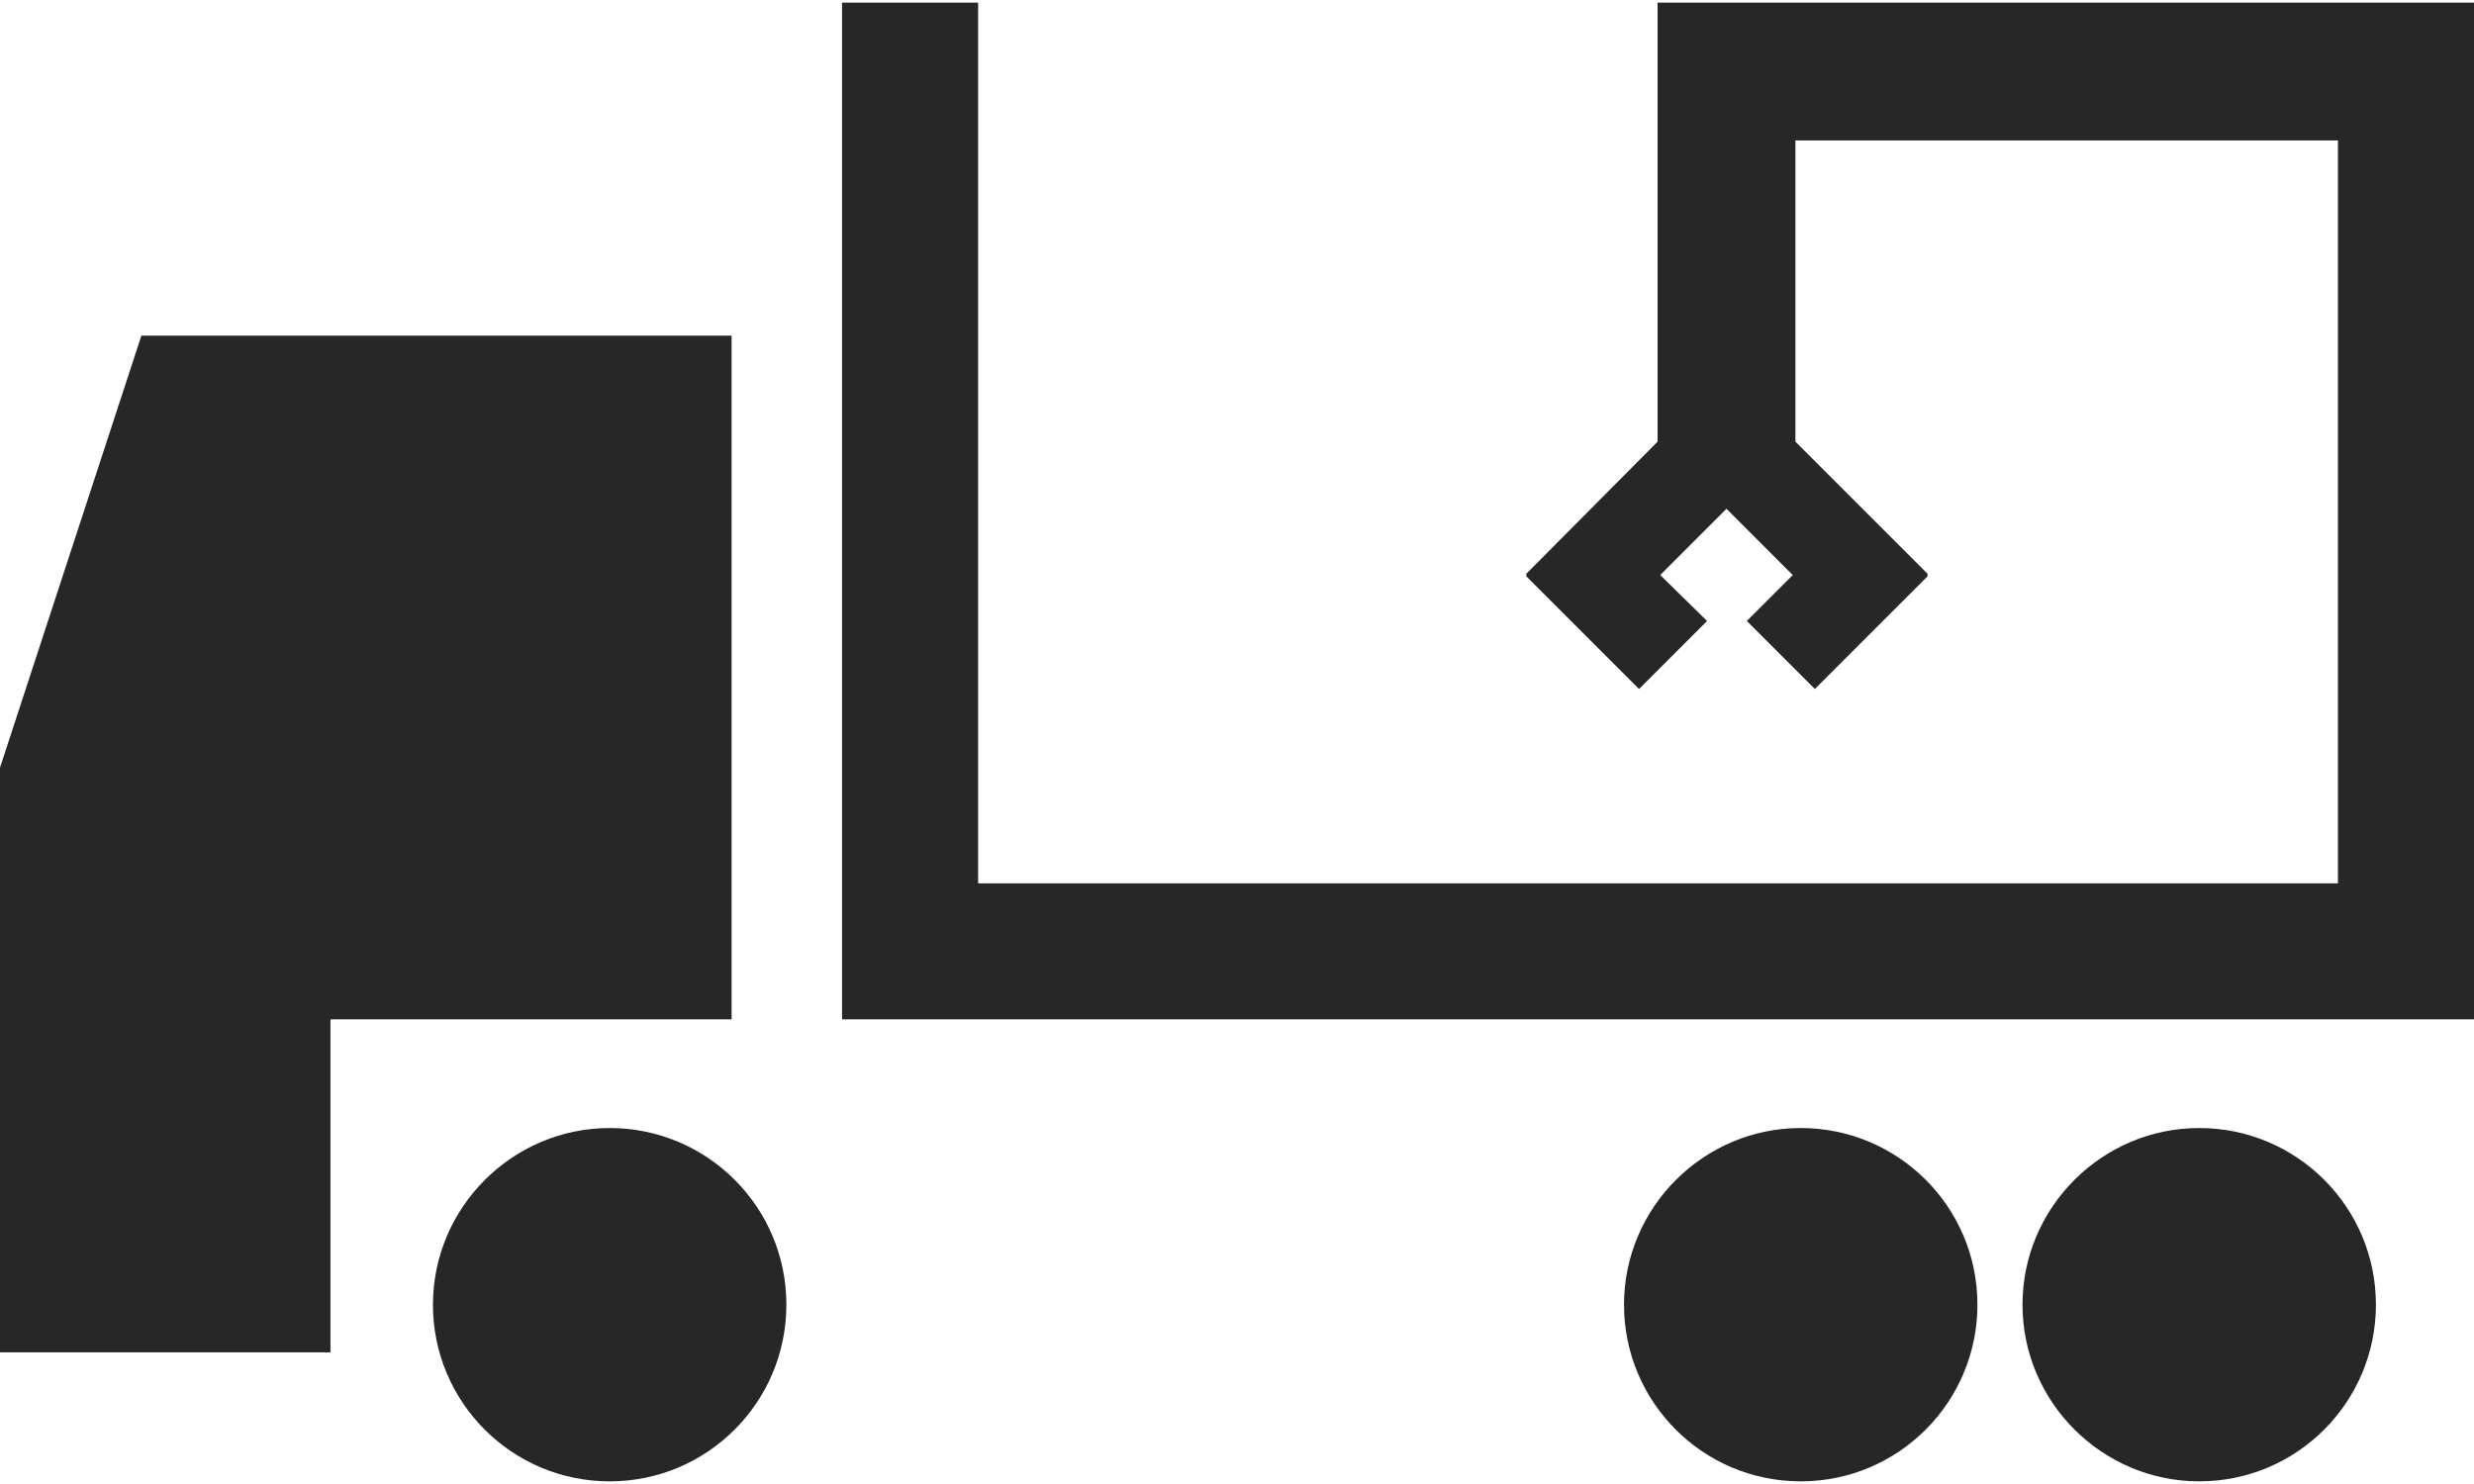 <?xml version="1.0" encoding="utf-8"?>
<!-- Generator: Adobe Illustrator 26.0.3, SVG Export Plug-In . SVG Version: 6.00 Build 0)  -->
<svg version="1.1" id="Ebene_1" xmlns="http://www.w3.org/2000/svg" xmlns:xlink="http://www.w3.org/1999/xlink" x="0px" y="0px"
	 viewBox="0 0 280 168" style="enable-background:new 0 0 280 168;" xml:space="preserve">
<style type="text/css">
	.st0{fill:#272727;}
</style>
<polygon class="st0" points="16,38 0,86.9 0,153.1 37.4,153.1 37.4,115.4 82.8,115.4 82.8,38 "/>
<polygon class="st0" points="279.8,0.3 279.8,0.3 187.6,0.3 187.6,0.3 187.6,15.9 187.6,50 172.7,65 172.8,65.1 172.7,65.2 
	185.5,78 193.2,70.3 187.9,65.1 195.4,57.6 202.9,65.1 197.7,70.3 205.4,78 218.2,65.2 218.1,65.1 218.2,65 203.2,50 203.2,15.9 
	264.6,15.9 264.6,100 110.7,100 110.7,0.3 95.3,0.3 95.3,115.4 280,115.4 280,0.3 "/>
<path class="st0" d="M69,167.7c11.1,0,20-9,20-20c0-11.1-9-20-20-20s-20,9-20,20C49,158.7,57.9,167.7,69,167.7"/>
<path class="st0" d="M248.9,167.7c11.1,0,20-9,20-20c0-11.1-9-20-20-20s-20,9-20,20C228.9,158.7,237.9,167.7,248.9,167.7"/>
<path class="st0" d="M203.8,167.7c11.1,0,20-9,20-20c0-11.1-9-20-20-20s-20,9-20,20C183.8,158.7,192.7,167.7,203.8,167.7"/>
</svg>
